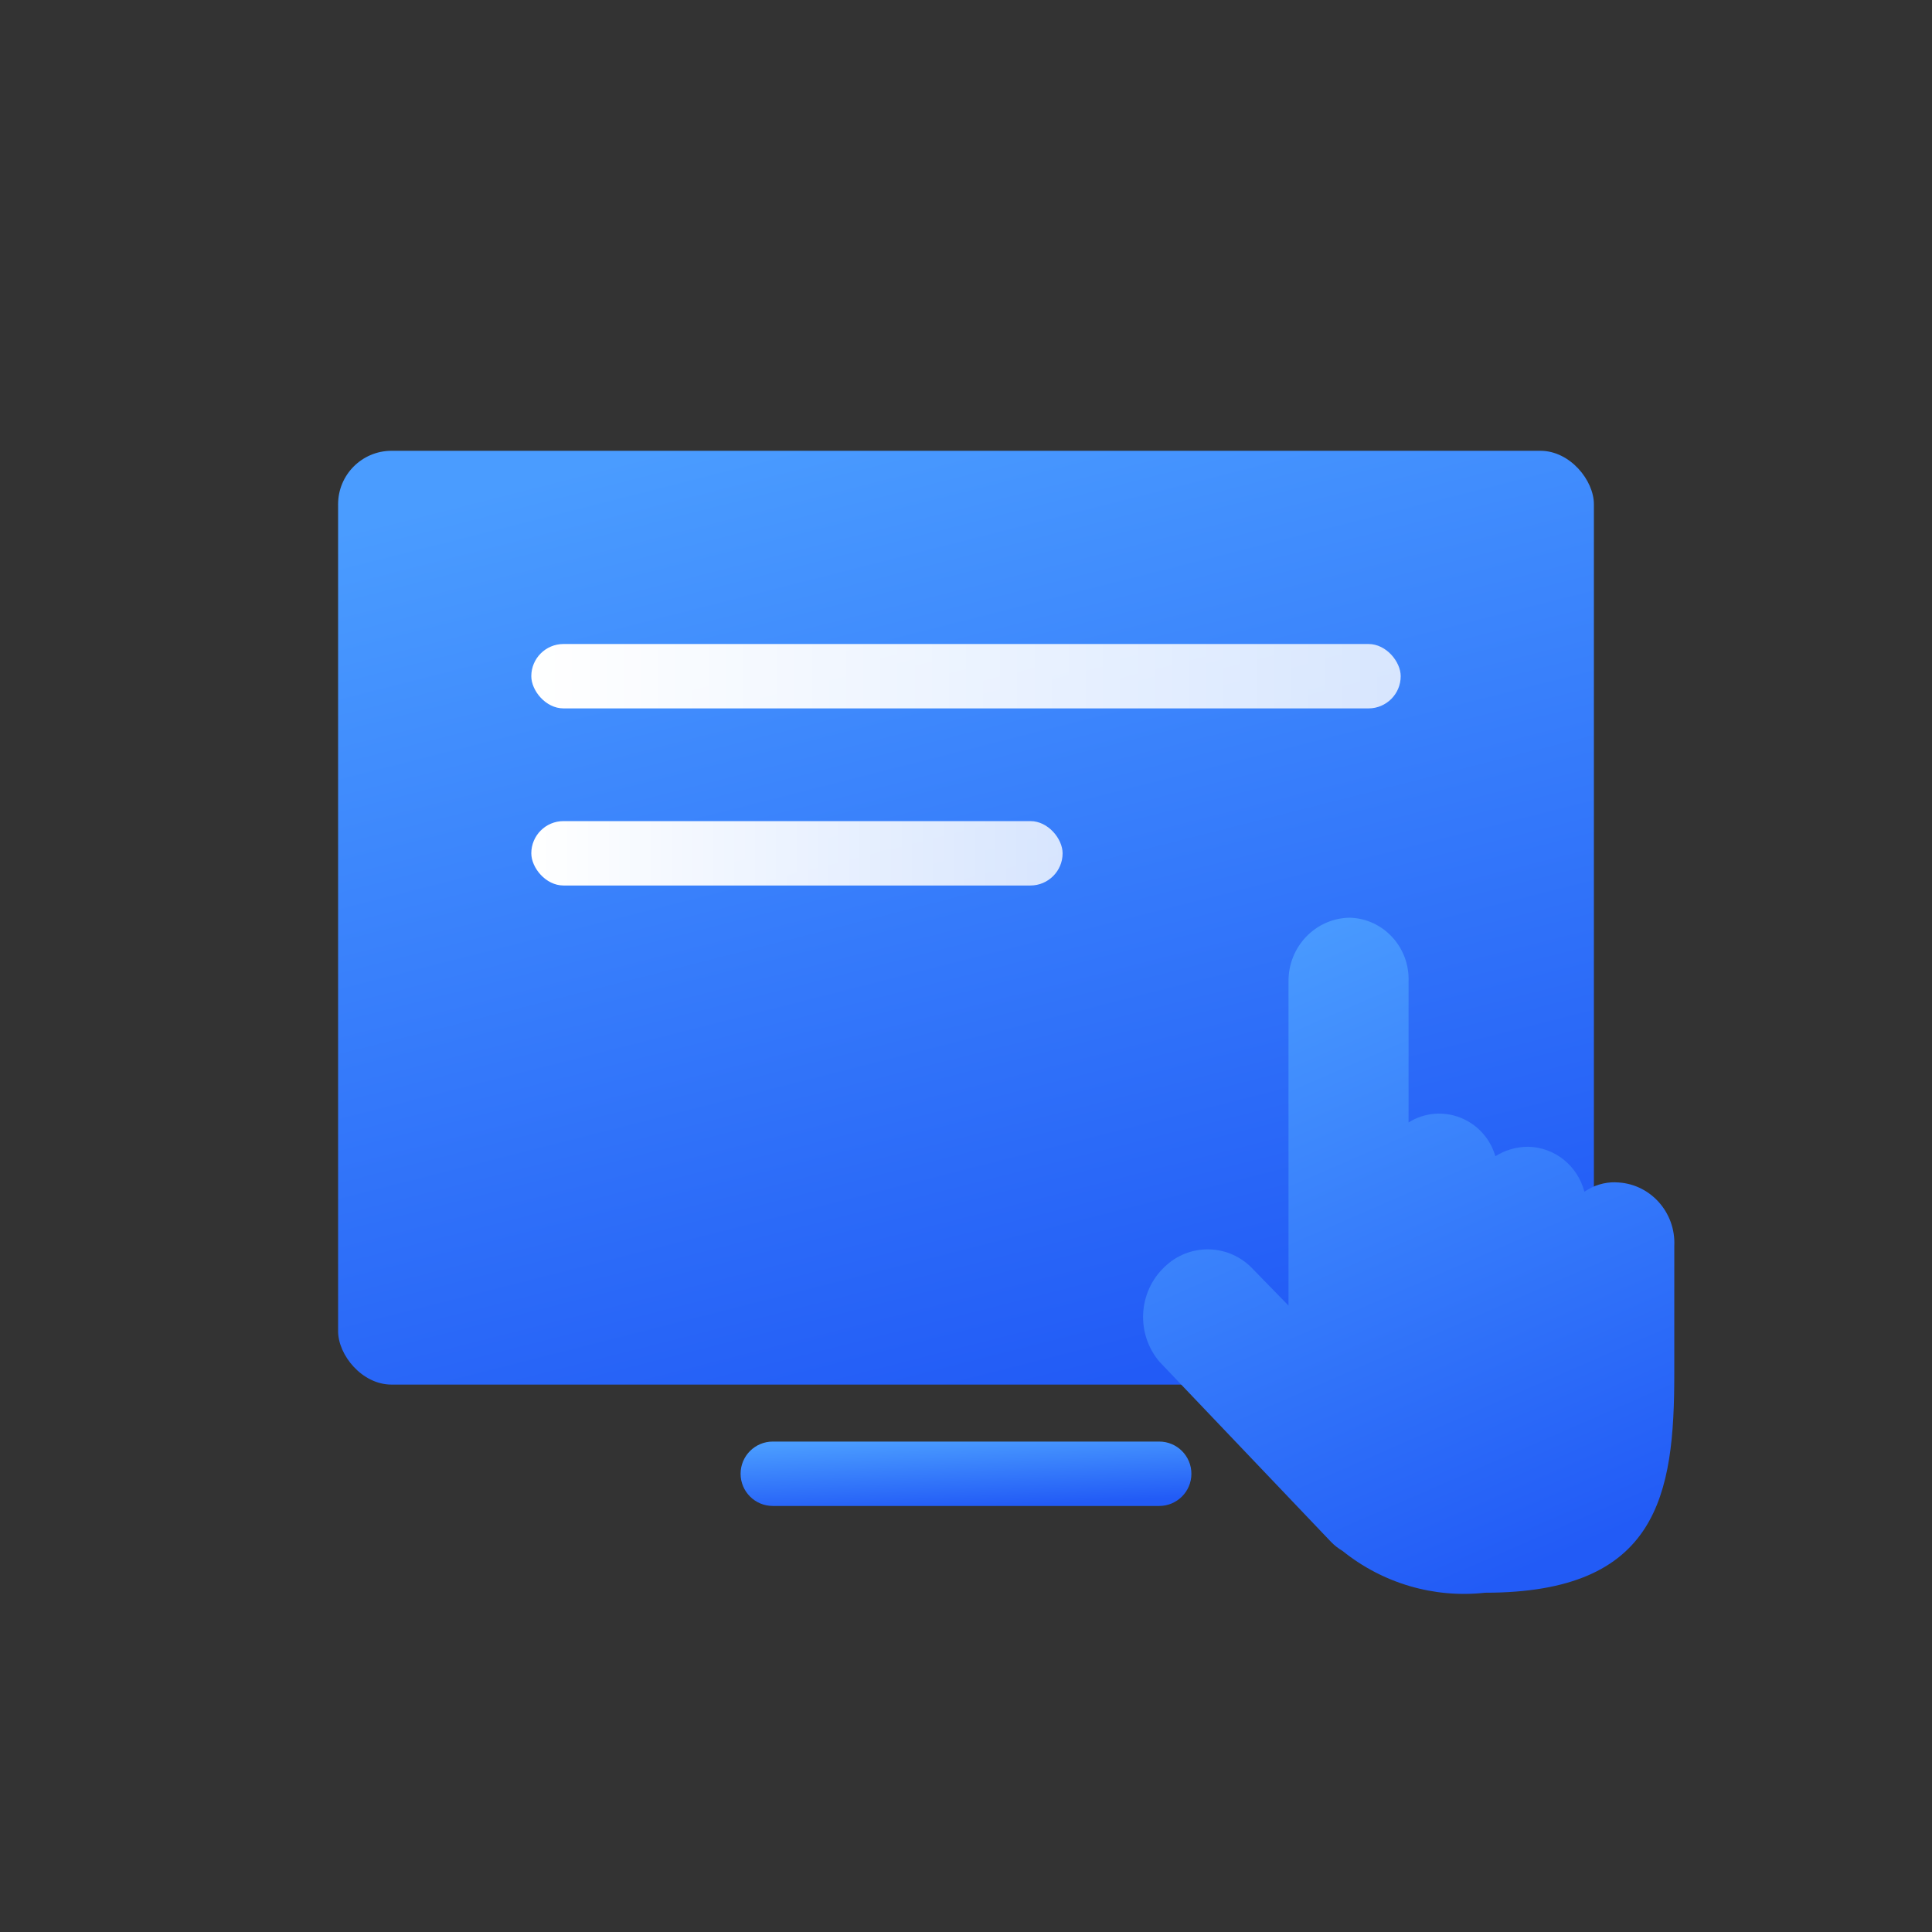 <svg fill="none" height="120" viewBox="0 0 120 120" width="120" xmlns="http://www.w3.org/2000/svg" xmlns:xlink="http://www.w3.org/1999/xlink"><rect x="0" y="0" width="120" height="120" fill="#333333" stroke="none"/><clipPath id="a"><path d="m0 0h120v120h-120z"/></clipPath><linearGradient id="b" x1=".257" x2=".6" y1="0" y2="1"><stop offset="0" stop-color="#4a9cff"/><stop offset="1" stop-color="#225bf6"/></linearGradient><linearGradient id="c" x1="0" x2="1" y1=".5" y2=".5"><stop offset="0" stop-color="#fff"/><stop offset="1" stop-color="#fff" stop-opacity=".8"/></linearGradient><g clip-path="url(#a)"><rect fill="url(#b)" height="58" rx="3.319" width="78" x="21" y="28"/><path d="m46 91.538c0 1.105.895 2 2 2h24c1.105 0 2-.895 2-2s-.895-2-2-2h-24c-1.105 0-2 .895-2 2z" fill="url(#b)"/><rect fill="url(#c)" height="4" rx="2" width="54" x="33" y="40"/><rect fill="url(#c)" height="4" rx="2" width="33" x="33" y="51"/><path d="m100.337 73.434c-.687-.013-1.36.193-1.927.588-.42-1.622-1.847-2.763-3.494-2.795-.719 0-1.424.204-2.036.588-.684-2.333-3.355-3.371-5.392-2.096v-8.75c.081-2.131-1.567-3.917-3.661-3.969-2.122.034-3.819 1.808-3.796 3.969v20.123l-2.339-2.399c-1.501-1.457-3.861-1.457-5.363 0-1.647 1.56-1.782 4.168-.305 5.896l10.648 11.18c.212.219.452.407.713.56 2.503 2.017 5.686 2.95 8.859 2.598 10.757 0 11.749-6.091 11.749-13.583v-7.936c.112-2.142-1.551-3.947-3.657-3.97z" fill="url(#b)"/></g></svg>